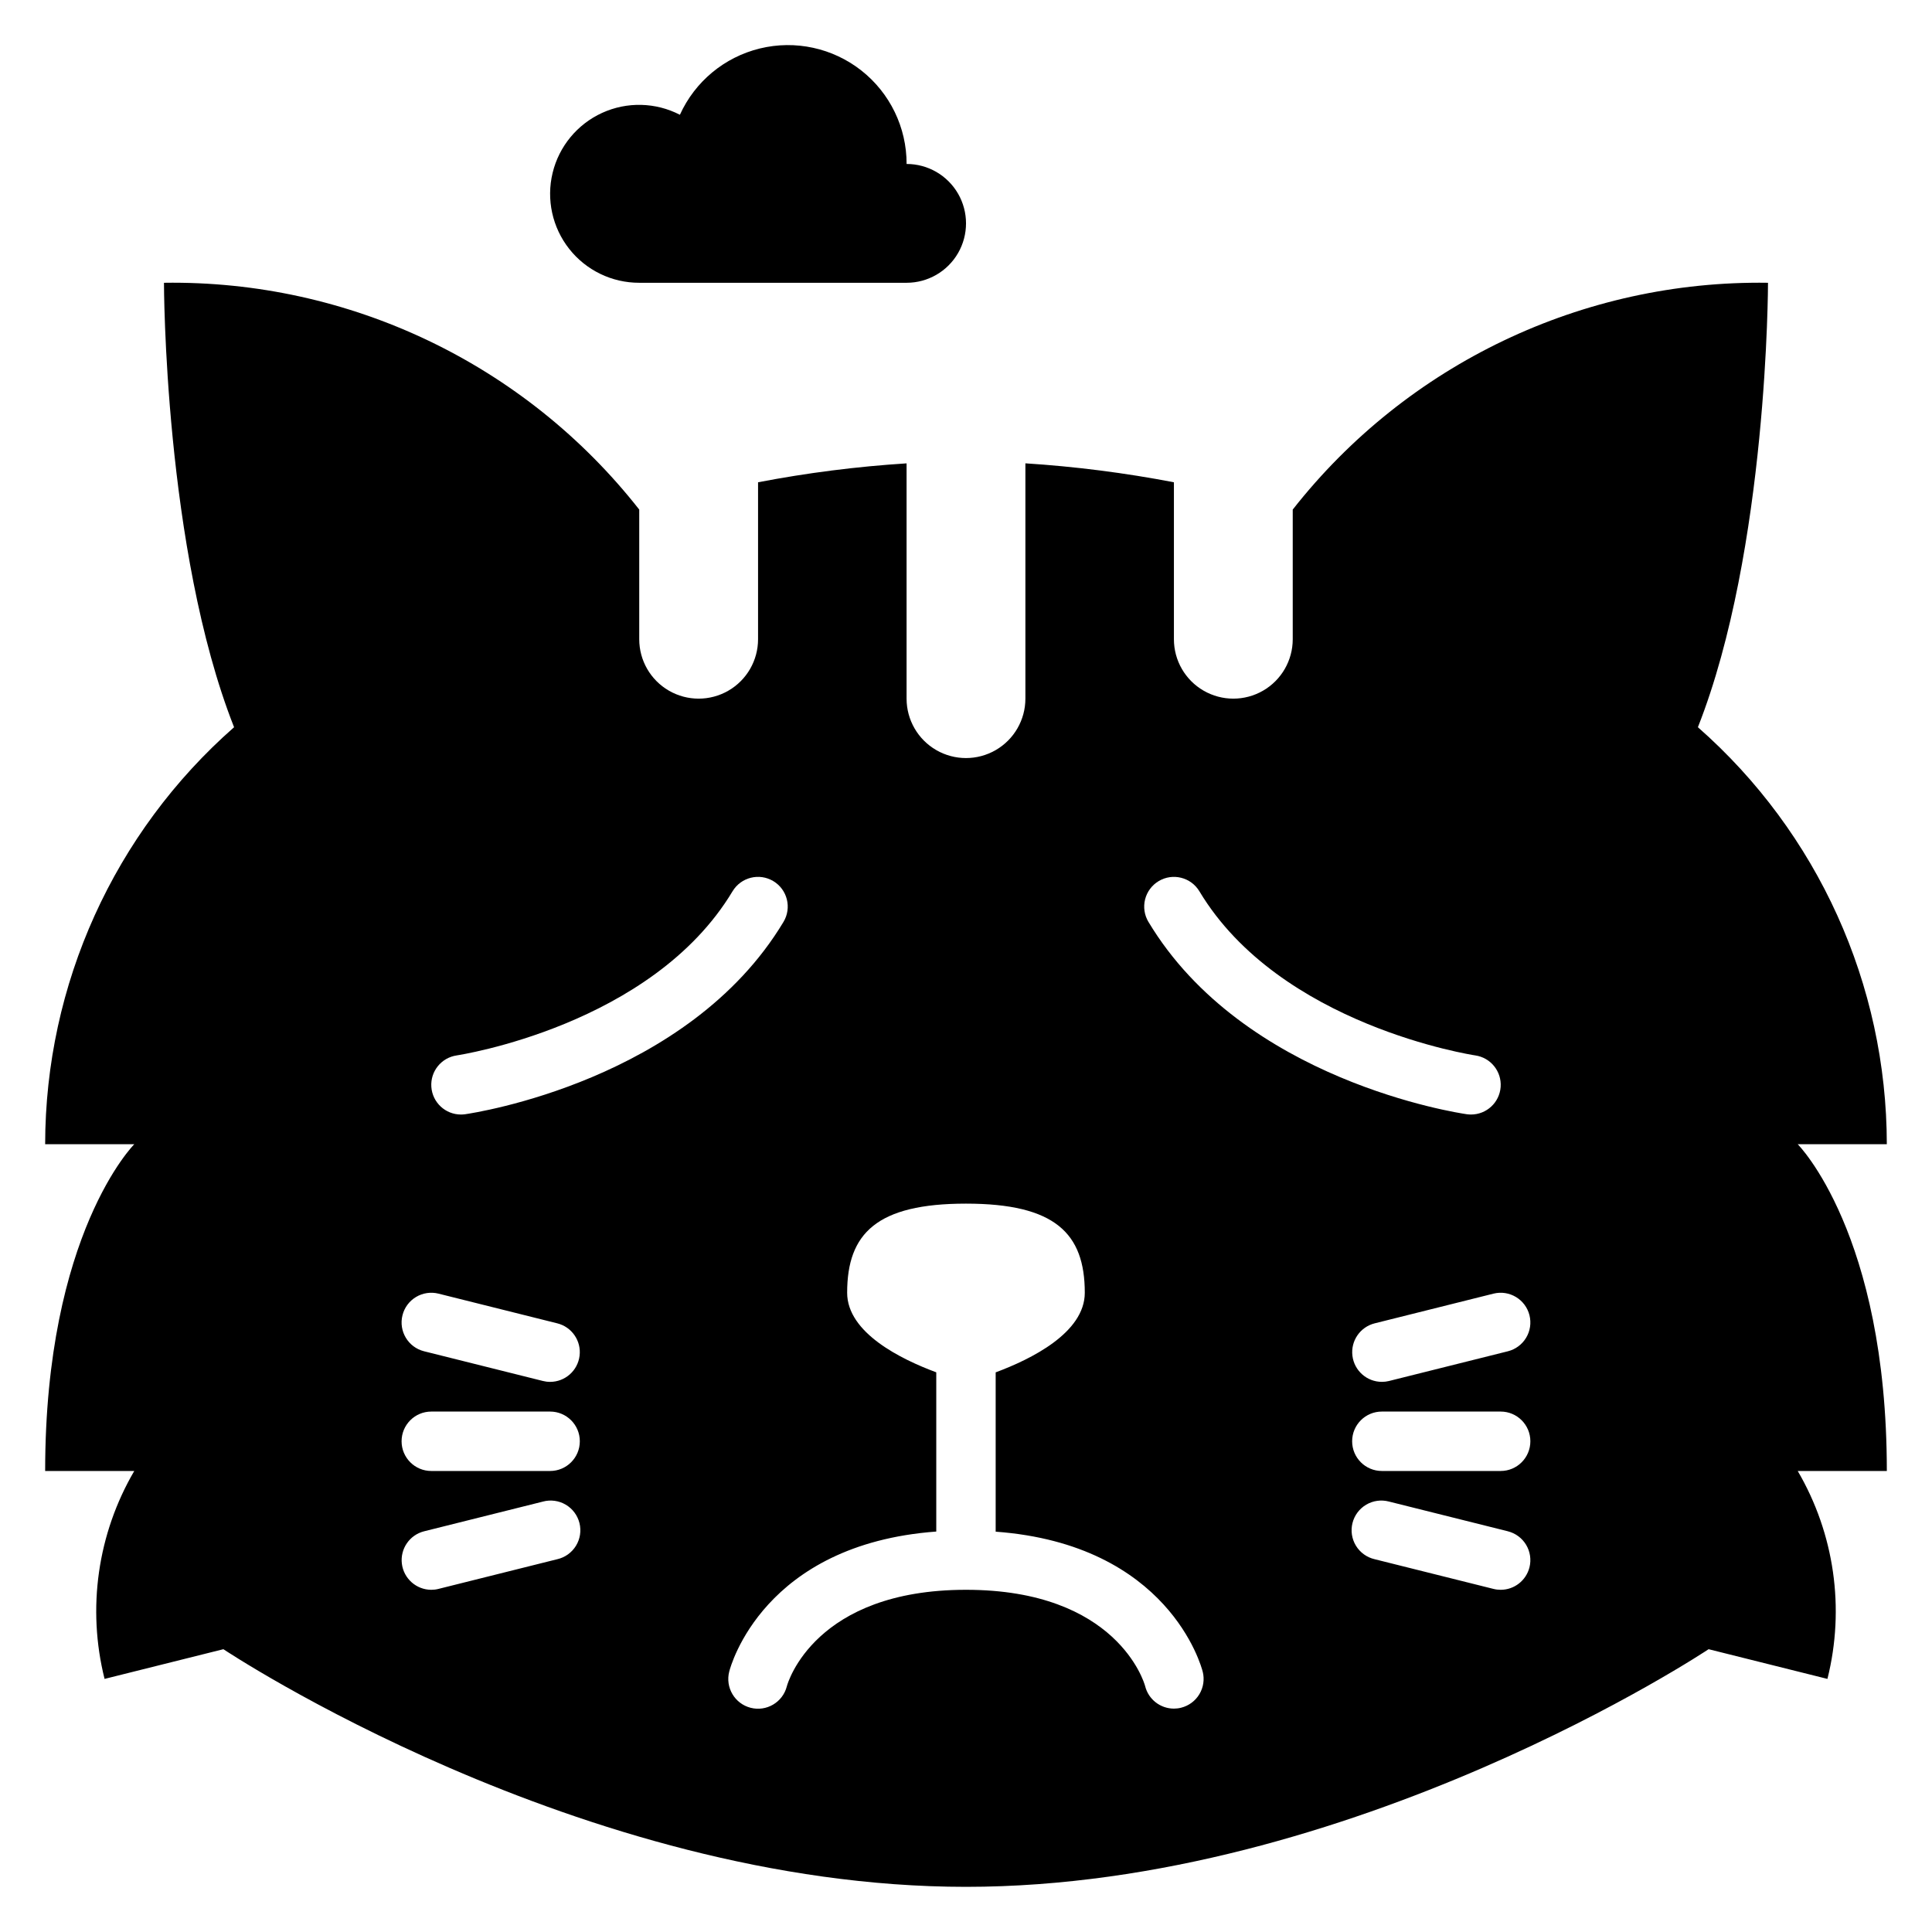 <?xml version="1.0" encoding="UTF-8"?>
<!-- Uploaded to: ICON Repo, www.svgrepo.com, Generator: ICON Repo Mixer Tools -->
<svg fill="#000000" width="800px" height="800px" version="1.1" viewBox="144 144 512 512" xmlns="http://www.w3.org/2000/svg">
 <g>
  <path d="m313.41 218.94h70.848c5.625 0 10.824-3 13.637-7.871 2.812-4.871 2.812-10.875 0-15.746-2.812-4.871-8.012-7.871-13.637-7.871 0.02-9.66-4.406-18.793-11.996-24.77-7.594-5.973-17.512-8.125-26.898-5.836-9.387 2.293-17.195 8.77-21.184 17.57-6.43-3.32-14.031-3.504-20.613-0.5-6.582 3.008-11.422 8.871-13.121 15.906-1.703 7.031-0.078 14.461 4.402 20.141 4.481 5.684 11.324 8.992 18.562 8.977z"/>
  <path d="m620.41 447.23h23.617c-0.039-42.316-18.277-82.574-50.066-110.51 18.578-47.082 18.578-117.78 18.578-117.78-49.066-0.727-95.652 21.504-125.95 60.102v34.363c0 5.625-3 10.824-7.871 13.633-4.871 2.812-10.871 2.812-15.742 0-4.875-2.809-7.875-8.008-7.875-13.633v-41.598c-13-2.496-26.148-4.172-39.359-5.019v62.359c0 5.625-3 10.824-7.871 13.637s-10.875 2.812-15.746 0-7.871-8.012-7.871-13.637v-62.352c-13.211 0.84-26.359 2.516-39.359 5.012v41.598c0 5.625-3 10.824-7.871 13.633-4.871 2.812-10.875 2.812-15.746 0-4.871-2.809-7.871-8.008-7.871-13.633v-34.363c-30.297-38.598-76.887-60.828-125.95-60.102 0 0 0 70.699 18.578 117.78-31.789 27.934-50.027 68.191-50.066 110.51h23.617s-23.617 23.617-23.617 86.594h23.617c-9.73 16.629-12.555 36.414-7.871 55.102l31.488-7.871s94.465 62.977 196.8 62.977 196.8-62.977 196.8-62.977l31.488 7.871c4.684-18.688 1.855-38.473-7.875-55.102h23.617c0-62.977-23.617-86.594-23.617-86.594zm-71.086 45.328h0.004c0.504 2.027 0.188 4.172-0.887 5.961-1.078 1.789-2.82 3.082-4.844 3.586l-31.488 7.871v0.004c-0.625 0.152-1.266 0.23-1.906 0.227-3.973-0.008-7.316-2.973-7.797-6.918-0.484-3.941 2.047-7.625 5.898-8.59l31.488-7.871c4.215-1.047 8.48 1.516 9.535 5.731zm-98.273-115.05c3.727-2.238 8.562-1.031 10.801 2.691 21.355 35.598 72.578 43.414 73.09 43.492h0.004c4.094 0.586 7.039 4.234 6.742 8.359s-3.734 7.316-7.867 7.309c-0.375 0-0.75-0.027-1.117-0.078-2.363-0.348-59.102-8.887-84.355-50.973h-0.004c-1.074-1.793-1.391-3.938-0.883-5.961 0.508-2.027 1.801-3.766 3.59-4.84zm-186.01 46.184c0.512-0.078 51.734-7.871 73.09-43.492h0.004c2.238-3.727 7.074-4.934 10.805-2.695 3.727 2.238 4.934 7.078 2.695 10.805-25.254 42.082-81.957 50.625-84.355 50.973-0.367 0.051-0.738 0.078-1.109 0.078-4.133 0.004-7.566-3.191-7.859-7.312-0.297-4.121 2.648-7.769 6.738-8.355zm-14.379 68.867c0.504-2.027 1.793-3.769 3.586-4.844 1.789-1.074 3.934-1.395 5.961-0.887l31.488 7.871c3.856 0.965 6.387 4.656 5.898 8.598-0.484 3.945-3.836 6.91-7.812 6.91-0.648 0.004-1.293-0.078-1.918-0.238l-31.488-7.871c-4.211-1.059-6.769-5.328-5.715-9.539zm41.027 64.645-31.488 7.871c-0.621 0.16-1.262 0.238-1.906 0.238-3.969-0.012-7.312-2.977-7.797-6.918-0.48-3.941 2.047-7.625 5.902-8.59l31.488-7.871v-0.004c2.039-0.547 4.211-0.25 6.031 0.82 1.82 1.07 3.133 2.828 3.644 4.875 0.512 2.047 0.18 4.215-0.922 6.016-1.102 1.801-2.883 3.086-4.938 3.562zm-1.906-23.379h-31.488c-4.348 0-7.871-3.527-7.871-7.875 0-4.348 3.523-7.871 7.871-7.871h31.488c4.348 0 7.875 3.523 7.875 7.871 0 4.348-3.527 7.875-7.875 7.875zm167.22 62.738c-0.621 0.16-1.262 0.238-1.906 0.238-3.606-0.004-6.75-2.461-7.625-5.961-0.246-0.969-7.465-25.527-47.477-25.527s-47.23 24.562-47.484 25.609v-0.004c-1.09 4.215-5.383 6.746-9.598 5.66-4.211-1.086-6.746-5.383-5.66-9.594 0.363-1.449 9.055-33.723 54.867-37.109v-42.195c-9.328-3.457-23.617-10.477-23.617-21.09 0-15.742 7.871-23.617 31.488-23.617 23.617 0 31.488 7.871 31.488 23.617 0 10.613-14.289 17.633-23.617 21.098v42.219c45.816 3.387 54.508 35.66 54.867 37.109h0.004c0.508 2.023 0.188 4.168-0.887 5.961-1.074 1.789-2.816 3.082-4.844 3.586zm92.324-37.211c-0.879 3.504-4.027 5.961-7.637 5.961-0.648 0-1.293-0.078-1.922-0.238l-31.488-7.871c-2.055-0.477-3.836-1.762-4.938-3.562-1.102-1.801-1.434-3.969-0.922-6.016s1.828-3.805 3.644-4.875c1.82-1.07 3.996-1.367 6.035-0.82l31.488 7.871v0.004c2.027 0.504 3.769 1.793 4.848 3.582 1.074 1.793 1.395 3.938 0.891 5.965zm-7.637-25.527h-31.488c-4.348 0-7.871-3.527-7.871-7.875 0-4.348 3.523-7.871 7.871-7.871h31.488c4.348 0 7.871 3.523 7.871 7.871 0 4.348-3.523 7.875-7.871 7.875z"/>
 </g>
</svg>